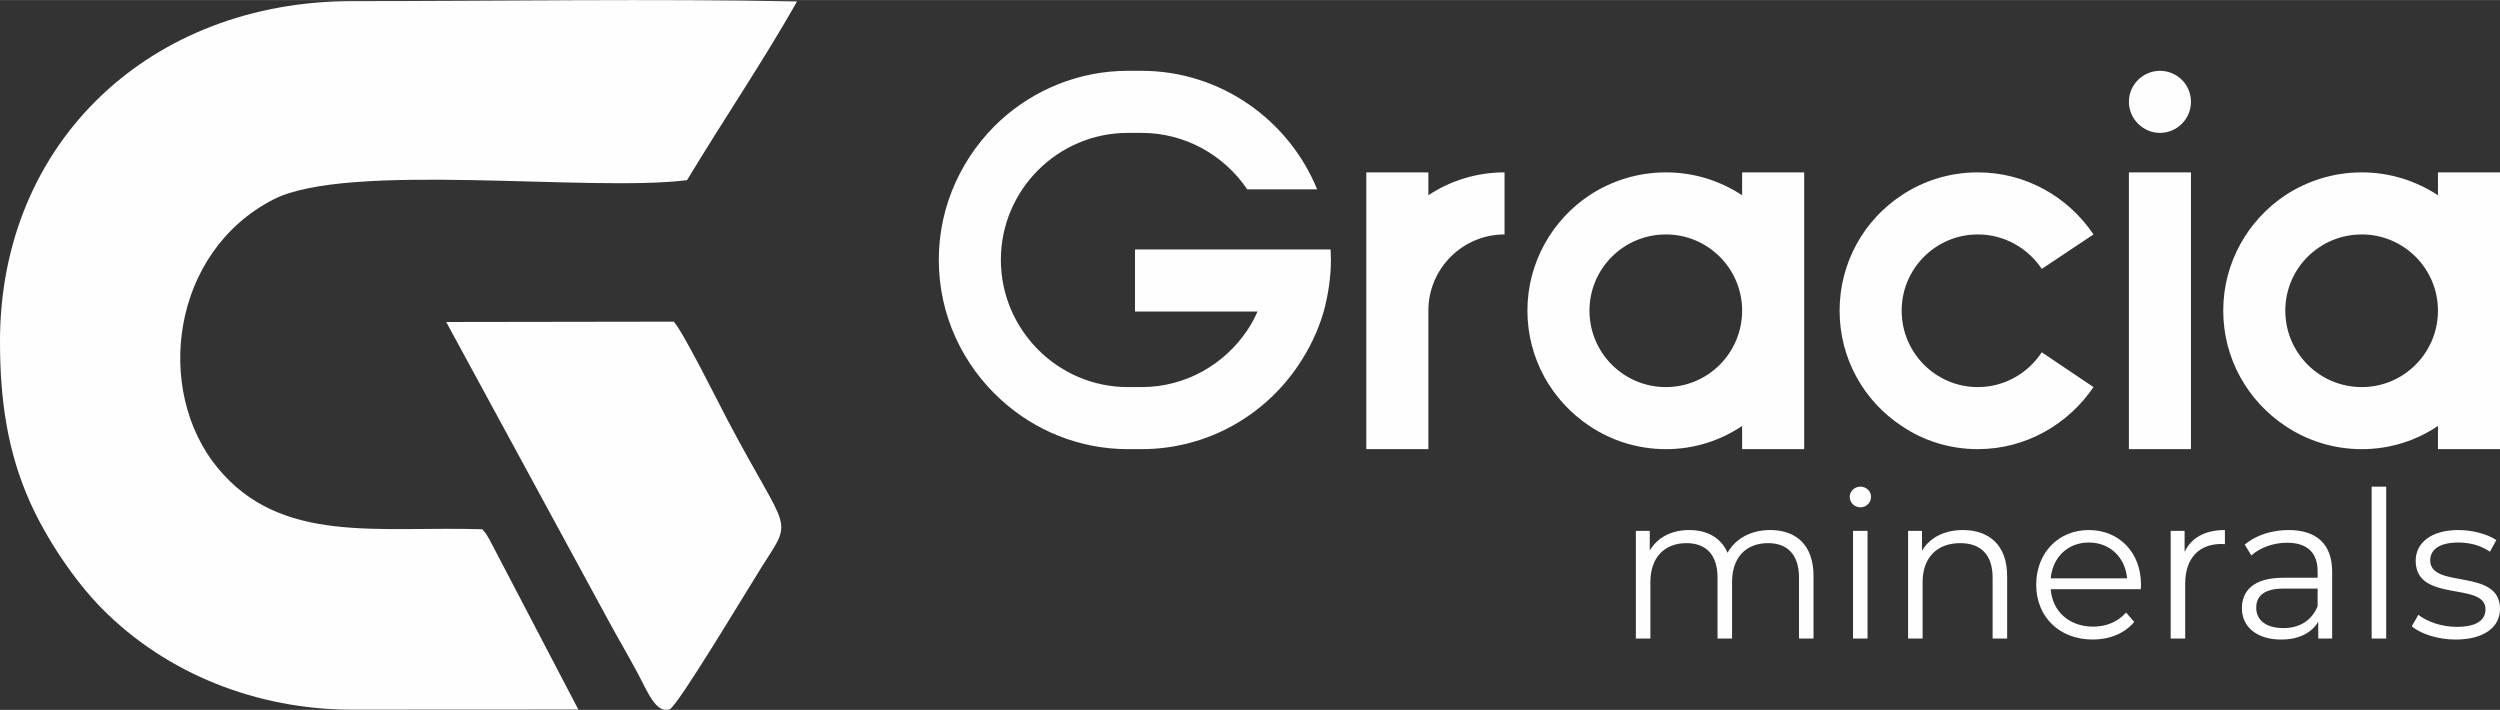 <?xml version="1.0" encoding="UTF-8"?>
<!DOCTYPE svg PUBLIC "-//W3C//DTD SVG 1.1//EN" "http://www.w3.org/Graphics/SVG/1.1/DTD/svg11.dtd">
<!-- Creator: CorelDRAW 2018 (64-Bit) -->
<svg xmlns="http://www.w3.org/2000/svg" xml:space="preserve" width="3.201in" height="0.909in" version="1.1" style="shape-rendering:geometricPrecision; text-rendering:geometricPrecision; image-rendering:optimizeQuality; fill-rule:evenodd; clip-rule:evenodd"
viewBox="0 0 3200.56 908.65"
 xmlns:xlink="http://www.w3.org/1999/xlink">
 <rect x="0" y="0" width="3200.56" height="908.65" fill="#333333" stroke="none"/>
 <defs>
  <style type="text/css">
   <![CDATA[
    .fil1 {fill:#FEFEFE}
    .fil0 {fill:#FEFEFE;fill-rule:nonzero}
   ]]>
  </style>
 </defs>
 <g id="Layer_x0020_1">
  <g id="_2574042452832">
   <path class="fil0" d="M1623.59 319.28l-170.54 0 0 79.46 156.9 0c-4.01,8.82 -8.02,16.45 -13.24,24.07 -29.29,43.74 -79.05,72.64 -135.23,72.64l-17.65 0c-89.48,0 -162.52,-73.44 -162.52,-162.92 0,-89.49 73.04,-162.52 162.52,-162.52l17.65 0c56.19,0 105.94,28.89 135.23,72.23l89.49 0c-36.11,-88.68 -123.59,-151.69 -224.72,-151.69l-17.65 0c-62.2,0 -119.58,24.07 -162.52,63 -48.55,44.54 -79.45,108.35 -79.45,178.97 0,71.02 30.9,134.83 79.45,178.97 42.94,39.33 100.32,63.4 162.52,63.4l17.65 0c83.87,0 157.7,-42.93 201.05,-107.94 14.04,-20.87 24.88,-43.34 32.1,-68.22 5.62,-20.87 9.23,-43.34 9.23,-66.21 0,-4.41 -0.4,-8.43 -0.4,-13.24l-79.86 0zm302.56 -19.26c-53.77,0 -97.51,43.74 -97.51,97.51l0 147.68 0 29.69 -79.45 0 0 -177.37 0 -176.96 79.45 0 0 29.29c27.69,-18.46 61.4,-29.29 97.51,-29.29l0 79.46zm206.65 195.43c-54.18,0 -97.91,-43.74 -97.91,-97.92 0,-53.77 43.74,-97.51 97.91,-97.51 53.77,0 97.51,43.74 97.51,97.51 0,54.18 -43.74,97.92 -97.51,97.92zm-97.91 49.76c28.09,18.86 61.8,29.69 97.91,29.69 36.11,0 69.42,-10.83 97.51,-29.69l0 29.69 79.45 0 0 -177.37 0 -176.96 -79.45 0 0 29.29c-28.09,-18.46 -61.4,-29.29 -97.51,-29.29 -36.11,0 -69.83,10.83 -97.91,29.29 -47.76,31.7 -79.45,86.28 -79.45,147.67 0,61.8 31.7,115.97 79.45,147.68zm497.17 -49.76c-53.77,0 -97.51,-43.74 -97.51,-97.92 0,-53.77 43.74,-97.51 97.51,-97.51 34.11,0 64.21,17.65 81.86,44.14l66.21 -44.14c-32.1,-47.75 -86.28,-79.46 -148.07,-79.46 -36.11,0 -69.82,10.83 -97.51,29.29 -48.15,31.7 -79.45,86.28 -79.45,147.67 0,61.8 31.3,115.97 79.45,147.68 27.69,18.86 61.4,29.69 97.51,29.69 61.8,0 115.97,-32.1 148.07,-79.45l-66.21 -44.55c-17.65,26.89 -47.75,44.55 -81.86,44.55zm193.41 -274.88l79.45 0 0 354.33 -79.45 0 0 -354.33zm39.73 -130.02c22.07,0 39.72,17.66 39.72,39.73 0,21.67 -17.65,39.72 -39.72,39.72 -21.67,0 -39.73,-18.06 -39.73,-39.72 0,-22.07 18.06,-39.73 39.73,-39.73zm258.41 404.9c-54.17,0 -97.91,-43.74 -97.91,-97.92 0,-53.77 43.74,-97.51 97.91,-97.51 53.78,0 97.52,43.74 97.52,97.51 0,54.18 -43.74,97.92 -97.52,97.92zm-97.91 49.76c28.09,18.86 61.8,29.69 97.91,29.69 36.11,0 69.43,-10.83 97.52,-29.69l0 29.69 79.45 0 0 -177.37 0 -176.96 -79.45 0 0 29.29c-28.09,-18.46 -61.4,-29.29 -97.52,-29.29 -36.11,0 -69.82,10.83 -97.91,29.29 -47.75,31.7 -79.45,86.28 -79.45,147.67 0,61.8 31.7,115.97 79.45,147.68z"/>
   <path class="fil0" d="M2266.15 678.45c-24.89,0 -44.54,11.27 -54.5,29.09 -8.38,-19.39 -26.2,-29.09 -49,-29.09 -23.06,0 -40.87,9.7 -50.57,26.21l0 -25.16 -17.81 0 0 137.83 18.6 0 0 -72.32c0,-31.44 18.08,-49.79 46.12,-49.79 25.16,0 39.83,14.94 39.83,44.02l0 78.08 18.6 0 0 -72.32c0,-31.44 17.82,-49.79 46.12,-49.79 24.89,0 39.57,14.94 39.57,44.02l0 78.08 18.6 0 0 -79.92c0,-39.57 -22.01,-58.96 -55.55,-58.96zm115.56 -29.08c7.86,0 13.63,-6.03 13.63,-13.63 0,-7.07 -6.02,-12.84 -13.63,-12.84 -7.6,0 -13.63,6.03 -13.63,13.1 0,7.34 6.03,13.37 13.63,13.37zm-9.43 167.96l18.6 0 0 -137.83 -18.6 0 0 137.83zm140.71 -138.88c-23.85,0 -42.45,9.7 -52.41,26.47l0 -25.42 -17.81 0 0 137.83 18.6 0 0 -72.32c0,-31.44 18.61,-49.79 48.22,-49.79 26.2,0 41.4,14.94 41.4,44.02l0 78.08 18.6 0 0 -79.92c0,-39.57 -23.06,-58.96 -56.6,-58.96zm227.96 69.96c0,-41.4 -28.04,-69.96 -66.81,-69.96 -38.78,0 -67.34,29.09 -67.34,69.96 0,40.88 29.35,70.22 72.32,70.22 21.74,0 40.87,-7.86 53.19,-22.54l-10.48 -12.05c-10.48,12.05 -25.42,18.08 -42.19,18.08 -30.13,0 -52.15,-19.13 -54.24,-47.95l115.3 0c0,-2.1 0.26,-4.19 0.26,-5.76zm-66.81 -53.98c26.99,0 46.64,18.87 49,45.86l-97.74 0c2.36,-26.99 22.01,-45.86 48.74,-45.86zm122.63 12.06l0 -26.99 -17.82 0 0 137.83 18.6 0 0 -70.22c0,-32.49 17.56,-50.83 46.38,-50.83 1.31,0 2.88,0.26 4.46,0.26l0 -18.08c-25.42,0 -42.98,9.7 -51.62,28.04zm133.11 -28.04c-21.75,0 -42.19,6.81 -56.08,18.61l8.39 13.89c11.27,-9.96 28.04,-16.25 45.85,-16.25 25.68,0 39.04,12.84 39.04,36.42l0 8.39 -43.76 0c-39.57,0 -53.19,17.81 -53.19,39.04 0,23.85 19.13,40.09 50.31,40.09 22.8,0 39.05,-8.65 47.43,-22.8l0 21.48 17.82 0 0 -85.42c0,-35.64 -20.17,-53.46 -55.81,-53.46zm-6.55 125.52c-22.01,0 -34.85,-9.96 -34.85,-25.94 0,-14.15 8.65,-24.63 35.37,-24.63l43.23 0 0 22.54c-7.33,18.08 -22.8,28.04 -43.76,28.04zm112.93 13.36l18.61 0 0 -194.43 -18.61 0 0 194.43zm107.44 1.31c35.9,0 56.86,-15.46 56.86,-39.3 0,-52.89 -89.35,-24.85 -89.35,-62.11 0,-13.1 11.01,-22.8 35.9,-22.8 14.15,0 28.56,3.41 40.61,11.79l8.13 -14.93c-11.53,-7.86 -30.92,-12.84 -48.74,-12.84 -35.11,0 -54.5,16.77 -54.5,39.31 0,54.5 89.35,26.25 89.35,62.1 0,13.62 -10.74,22.54 -36.94,22.54 -19.39,0 -38,-6.81 -49,-15.46l-8.39 14.68c11.27,9.69 33.28,17.03 56.07,17.03z"/>
   <g>
    <path class="fil1" d="M879.57 230.54c46.1,-76.5 97.96,-153.04 140.85,-228.78 -177.04,-3.69 -389.17,-0.4 -570.03,-0.4 -257,0 -450.44,179.45 -450.4,435.76 0.01,75.1 9.63,141.29 38.5,205.73 20.91,46.65 56.41,99.98 91.7,135.8 82.63,83.86 199.1,129.76 320.2,129.77l290.04 -0.16 -113.66 -217.36c-4.96,-8.55 -4,-7.38 -9.38,-13.44 -133.69,-4.26 -257.87,20.07 -339.03,-78.9 -81.15,-98.96 -59.45,-276.1 71.74,-343.35 95.15,-48.78 405.19,-8.96 529.46,-24.67z"/>
    <path class="fil1" d="M571.24 412.11l207.68 382.23c12.14,22.41 24.01,42.44 35.66,64.02 14.74,27.28 24.8,55.24 42.69,49.56 9.83,-3.13 99.57,-153.37 117.24,-181.24 42.04,-66.31 35.63,-39.87 -42.67,-188.22 -12.56,-23.8 -57.04,-113.39 -69.26,-126.79l-291.34 0.44z"/>
   </g>
  </g>
 </g>
</svg>
